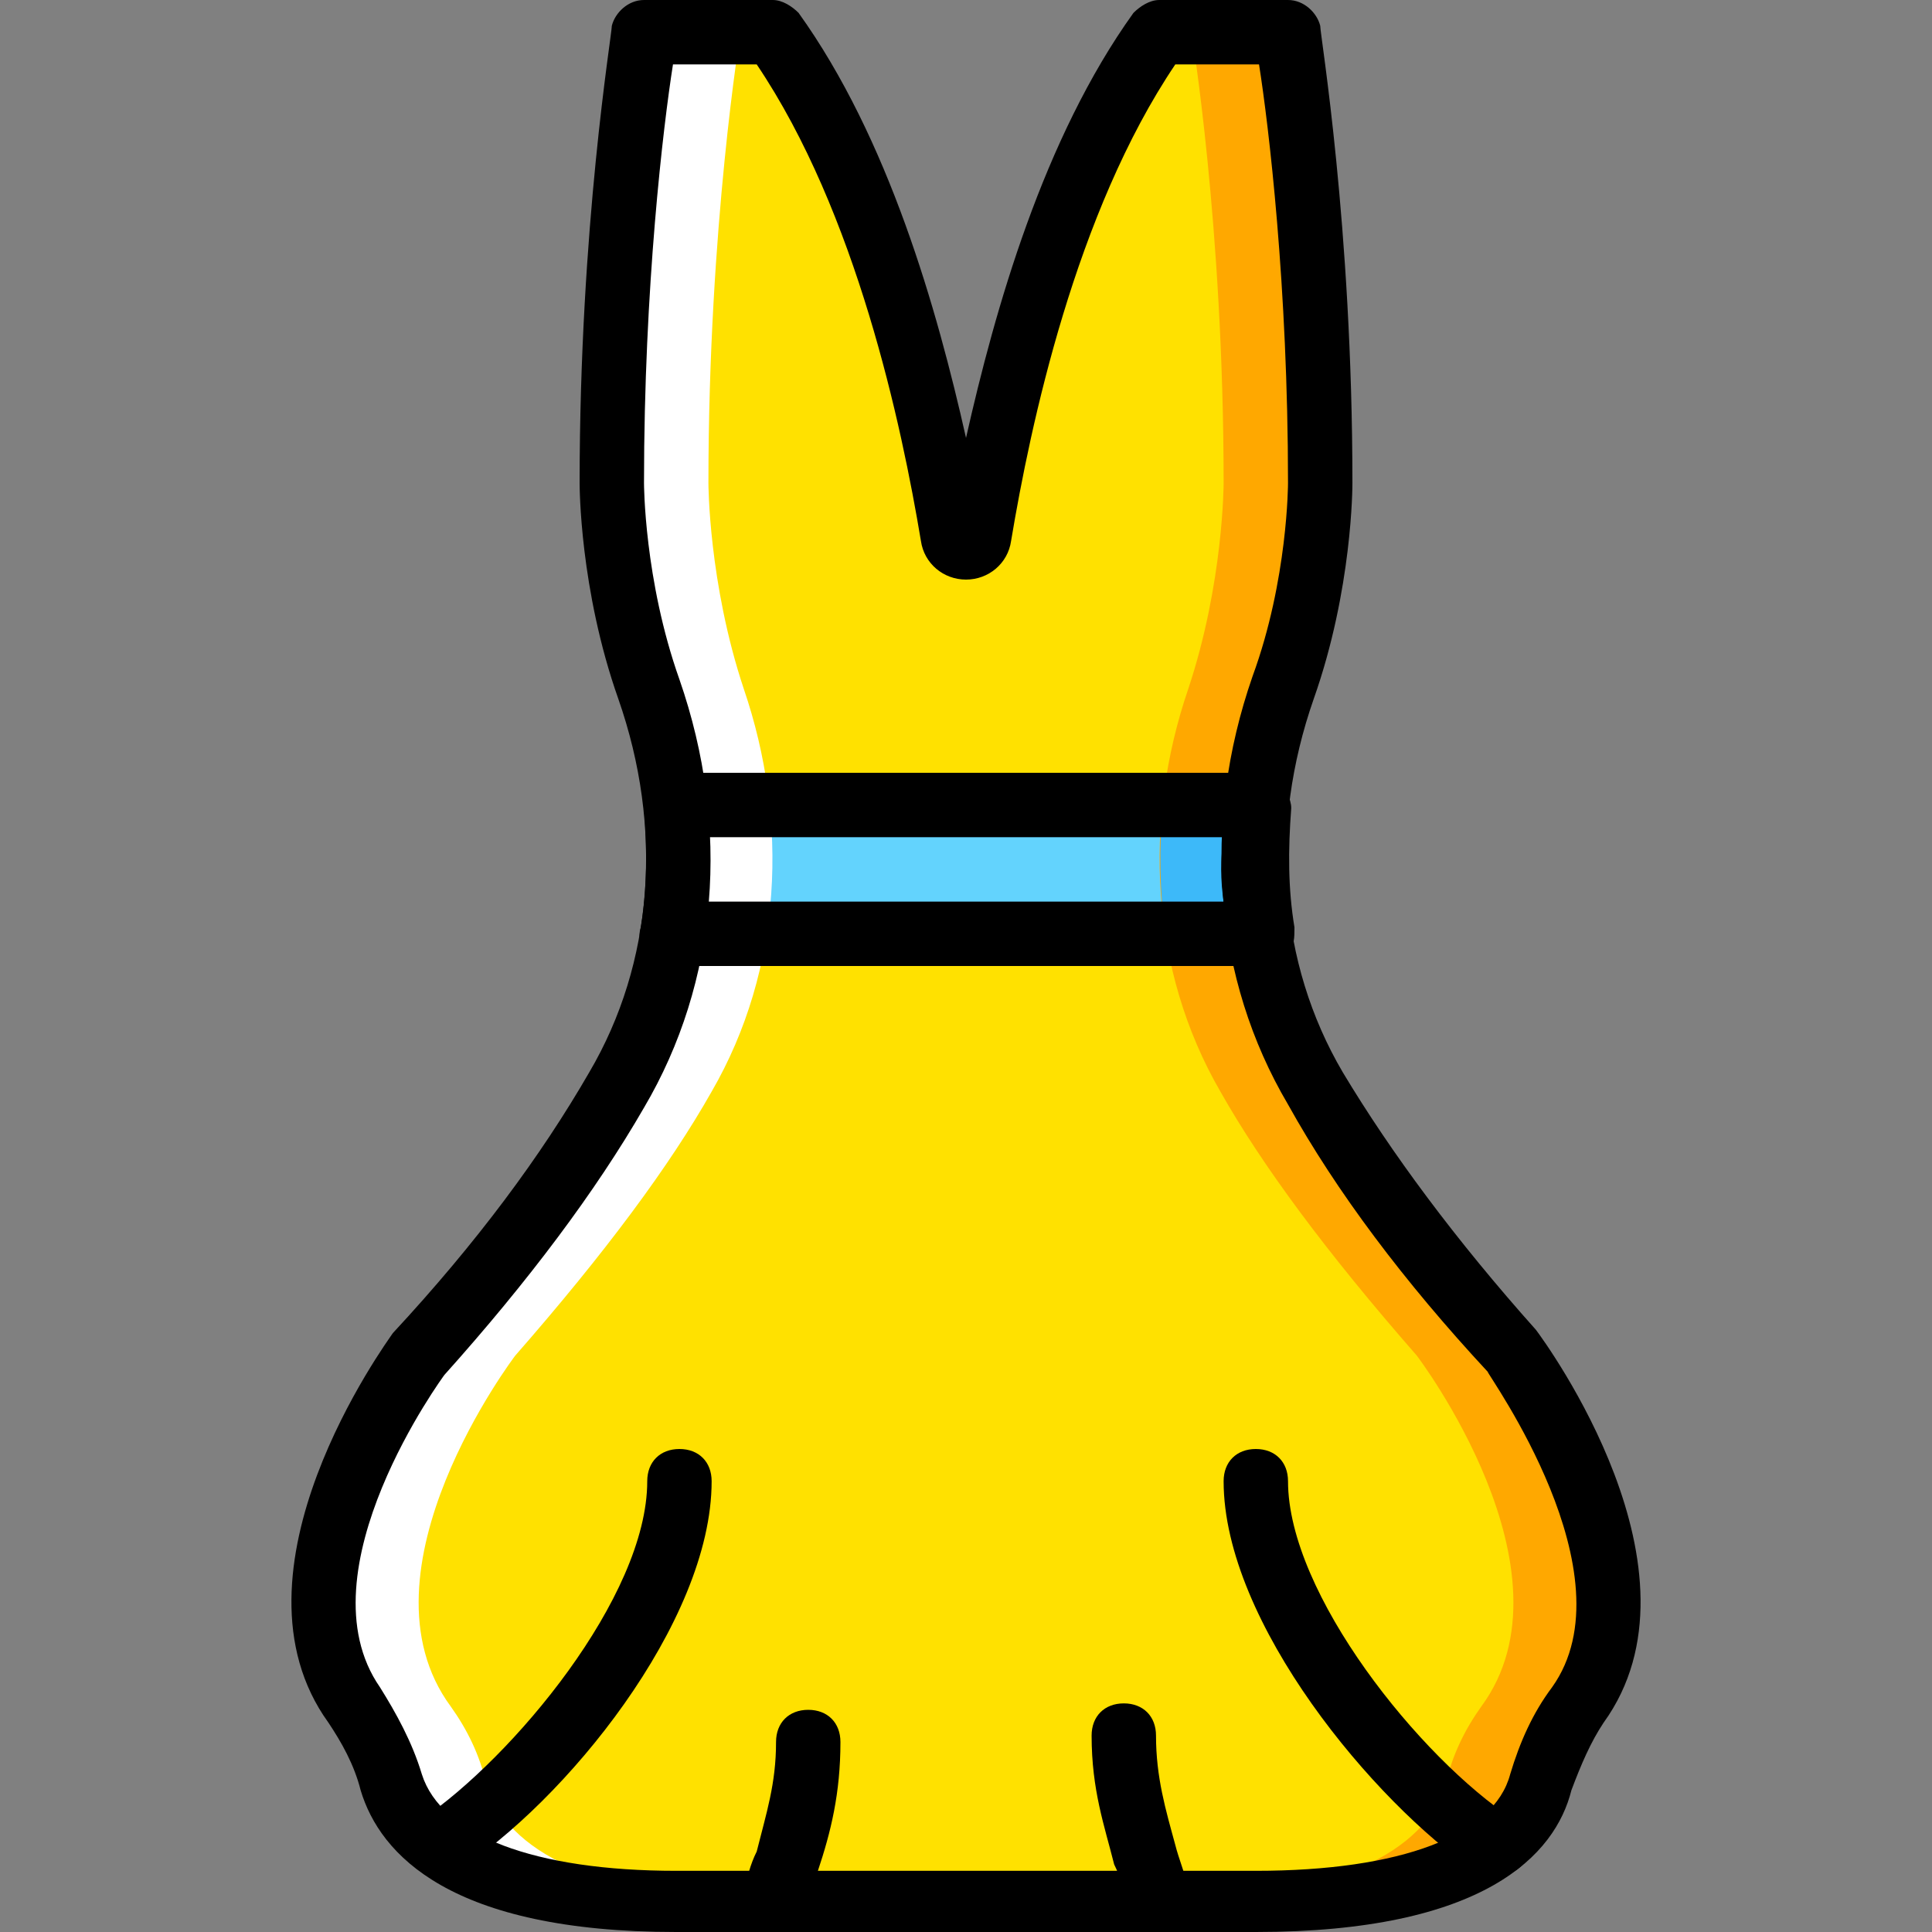 <?xml version="1.0" encoding="iso-8859-1"?>
<!-- Uploaded to: SVG Repo, www.svgrepo.com, Generator: SVG Repo Mixer Tools -->
<svg height="800px" width="800px" version="1.1" id="Layer_1" xmlns="http://www.w3.org/2000/svg" xmlns:xlink="http://www.w3.org/1999/xlink" 
	 viewBox="0 0 512 512" xml:space="preserve">
<rect x="0" y="0" width="512" height="512" fill="#808080" stroke="none"/>
<path style="fill:#FFE100;" d="M401.073,358.4c-23.893-26.453-40.96-50.347-52.053-69.973C330.246,256,328.54,217.6,340.486,181.76
	c9.387-27.307,9.387-53.76,9.387-53.76c0-68.267-8.533-119.467-8.533-119.467h-34.133c-28.16,40.107-41.813,98.987-47.787,133.12
	c-0.853,4.267-6.827,4.267-7.68,0c-5.12-34.133-18.773-93.013-46.933-133.12h-34.133c0,0-8.533,51.2-8.533,119.467
	c0,0,0,26.453,9.387,54.613c11.947,34.987,10.24,74.24-8.533,106.667c-11.093,19.627-28.16,42.667-52.053,69.973
	c0,0-43.52,57.173-17.067,93.013c4.267,5.973,7.68,12.8,9.387,20.48c4.267,11.947,18.773,30.72,75.947,30.72h76.8h76.8
	c57.173,0,71.68-18.773,75.947-31.573c2.56-6.827,5.12-13.653,9.387-20.48C444.593,415.573,401.073,358.4,401.073,358.4"/>
<path style="fill:#63D3FD;" d="M178.353,213.333c0.853,11.093,0.853,23.04-0.853,34.133h156.16
	c-1.707-11.093-1.707-23.04-0.853-34.133H178.353z"/>
<path style="fill:#FFA800;" d="M401.073,358.4c-23.893-26.453-40.96-50.347-52.053-69.973C330.246,256,328.54,217.6,340.486,181.76
	c9.387-27.307,9.387-53.76,9.387-53.76c0-68.267-8.533-119.467-8.533-119.467h-25.6c0,0,8.533,51.2,8.533,119.467
	c0,0,0,26.453-9.387,54.613c-11.947,34.987-10.24,74.24,8.533,106.667c11.093,19.627,28.16,42.667,52.053,69.973
	c0,0,43.52,57.173,17.067,93.013c-4.267,5.973-7.68,12.8-9.387,20.48c-3.413,11.947-18.773,30.72-75.947,30.72h25.6
	c57.173,0,71.68-18.773,75.947-31.573c2.56-6.827,5.12-13.653,9.387-20.48C444.593,415.573,401.073,358.4,401.073,358.4"/>
<path style="fill:#3DB9F9;" d="M333.66,213.333h-25.6c-0.853,11.093-0.853,23.04,0.853,34.133h25.6
	C332.806,236.373,331.953,224.427,333.66,213.333"/>
<path style="fill:#FFFFFF;" d="M110.94,358.4c23.893-26.453,40.96-50.347,52.053-69.973c18.773-32.427,20.48-70.827,8.533-106.667
	C162.14,154.453,162.14,128,162.14,128c0-68.267,8.533-119.467,8.533-119.467h25.6c0,0-8.533,51.2-8.533,119.467
	c0,0,0,26.453,9.387,54.613c11.947,34.987,10.24,74.24-8.533,106.667c-11.093,19.627-28.16,42.667-52.053,69.973
	c0,0-43.52,57.173-17.067,93.013c4.267,5.973,7.68,12.8,9.387,20.48c3.413,11.947,18.773,30.72,75.947,30.72h-25.6
	c-57.173,0-71.68-18.773-75.947-31.573c-2.56-6.827-5.12-13.653-9.387-20.48C67.42,415.573,110.94,358.4,110.94,358.4"/>
<path d="M116.06,497.493c-2.56,0-5.12-1.707-6.827-3.413c-2.56-4.267-1.707-9.387,2.56-11.947
	c23.893-16.213,59.733-58.88,59.733-89.6c0-5.12,3.413-8.533,8.533-8.533s8.533,3.413,8.533,8.533
	c0,37.547-39.253,85.333-67.413,103.253C119.473,496.64,117.766,497.493,116.06,497.493z"/>
<path d="M395.953,497.493c-1.707,0-3.413-0.853-5.12-1.707c-26.453-17.92-66.56-65.707-66.56-103.253
	c0-5.12,3.413-8.533,8.533-8.533c5.12,0,8.533,3.413,8.533,8.533c0,29.867,34.987,73.387,59.733,89.6
	c4.267,2.56,5.12,7.68,2.56,11.947C401.926,495.787,399.366,497.493,395.953,497.493z"/>
<path d="M204.806,512c-0.853,0-1.707,0-1.707,0c-4.267-0.853-7.68-5.973-5.973-10.24c0.853-4.267,1.707-7.68,3.413-11.093
	c2.56-10.24,5.12-17.92,5.12-29.013c0-5.12,3.413-8.533,8.533-8.533c5.12,0,8.533,3.413,8.533,8.533
	c0,13.653-2.56,23.893-5.973,34.133c-0.853,3.413-1.707,6.827-3.413,11.093C212.486,509.44,209.073,512,204.806,512z"/>
<path d="M307.206,512c-3.413,0-7.68-2.56-8.533-6.827s-1.707-7.68-3.413-11.093c-2.56-10.24-5.973-19.627-5.973-34.133
	c0-5.12,3.413-8.533,8.533-8.533s8.533,3.413,8.533,8.533c0,11.093,2.56,19.627,5.12,29.013c0.853,3.413,2.56,7.68,3.413,11.093
	c0.853,4.267-1.707,9.387-5.973,10.24C308.913,512,308.06,512,307.206,512z"/>
<path d="M332.806,512h-153.6c-59.733,0-78.507-20.48-83.627-37.547c-1.707-6.827-5.12-12.8-8.533-17.92
	c-29.013-40.107,15.36-100.693,17.067-103.253c22.187-23.893,39.253-46.933,52.053-69.12c17.067-29.013,19.627-64.853,7.68-98.987
	c-10.24-29.013-10.24-56.32-10.24-57.173c0-68.267,8.533-118.613,8.533-121.173C162.993,3.413,166.406,0,170.673,0h34.133
	c2.56,0,5.12,1.707,6.827,3.413c23.893,33.28,36.693,78.507,44.373,112.64c7.68-34.133,20.48-79.36,44.373-112.64
	C302.086,1.707,304.646,0,307.206,0h34.133c4.267,0,7.68,3.413,8.533,6.827c0,2.56,8.533,52.907,8.533,121.173
	c0,0.853,0,28.16-10.24,57.173c-11.947,34.133-9.387,69.973,7.68,98.987c12.8,21.333,29.867,44.373,51.2,68.267
	c2.56,3.413,46.933,64,17.92,104.107c-3.413,5.12-5.973,11.093-8.533,17.92C412.166,491.52,393.393,512,332.806,512z
	 M117.766,364.373c0,0-38.4,52.053-17.067,82.773c4.267,6.827,8.533,14.507,11.093,23.04c5.12,16.213,29.867,25.6,67.413,25.6h153.6
	c38.4,0,63.147-9.387,67.413-25.6c2.56-8.533,5.973-16.213,11.093-23.04c21.333-29.867-17.067-82.773-17.067-83.627
	c-22.187-23.893-40.107-47.787-52.907-70.827c-19.627-33.28-23.04-74.24-9.387-113.493c9.387-25.6,9.387-51.2,9.387-51.2
	c0-52.053-5.12-94.72-7.68-110.933h-22.187c-26.453,39.253-38.4,95.573-43.52,126.293c-0.853,5.973-5.973,10.24-11.947,10.24
	c-5.973,0-11.093-4.267-11.947-10.24c-5.12-30.72-17.067-87.04-43.52-126.293h-22.187c-2.56,16.213-7.68,58.88-7.68,110.933
	c0,0,0,25.6,9.387,52.053c13.653,39.253,10.24,80.213-9.387,113.493C157.873,315.733,139.953,339.627,117.766,364.373
	L117.766,364.373z"/>
<path d="M334.513,256h-156.16c-2.56,0-5.12-0.853-6.827-3.413c-1.707-1.707-2.56-4.267-1.707-6.827
	c1.707-10.24,1.707-21.333,0.853-31.573c0-2.56,0.853-5.12,2.56-6.827s4.267-2.56,5.973-2.56H333.66c2.56,0,5.12,0.853,5.973,2.56
	c0.853,1.707,2.56,4.267,2.56,6.827c-0.853,11.093-0.853,21.333,0.853,31.573c0,2.56,0,5.12-1.707,6.827
	C338.78,255.147,337.073,256,334.513,256z M187.74,238.933h136.533c-0.853-5.973-0.853-11.093,0-17.067H187.74
	C188.593,227.84,187.74,232.96,187.74,238.933z"/>
</svg>
